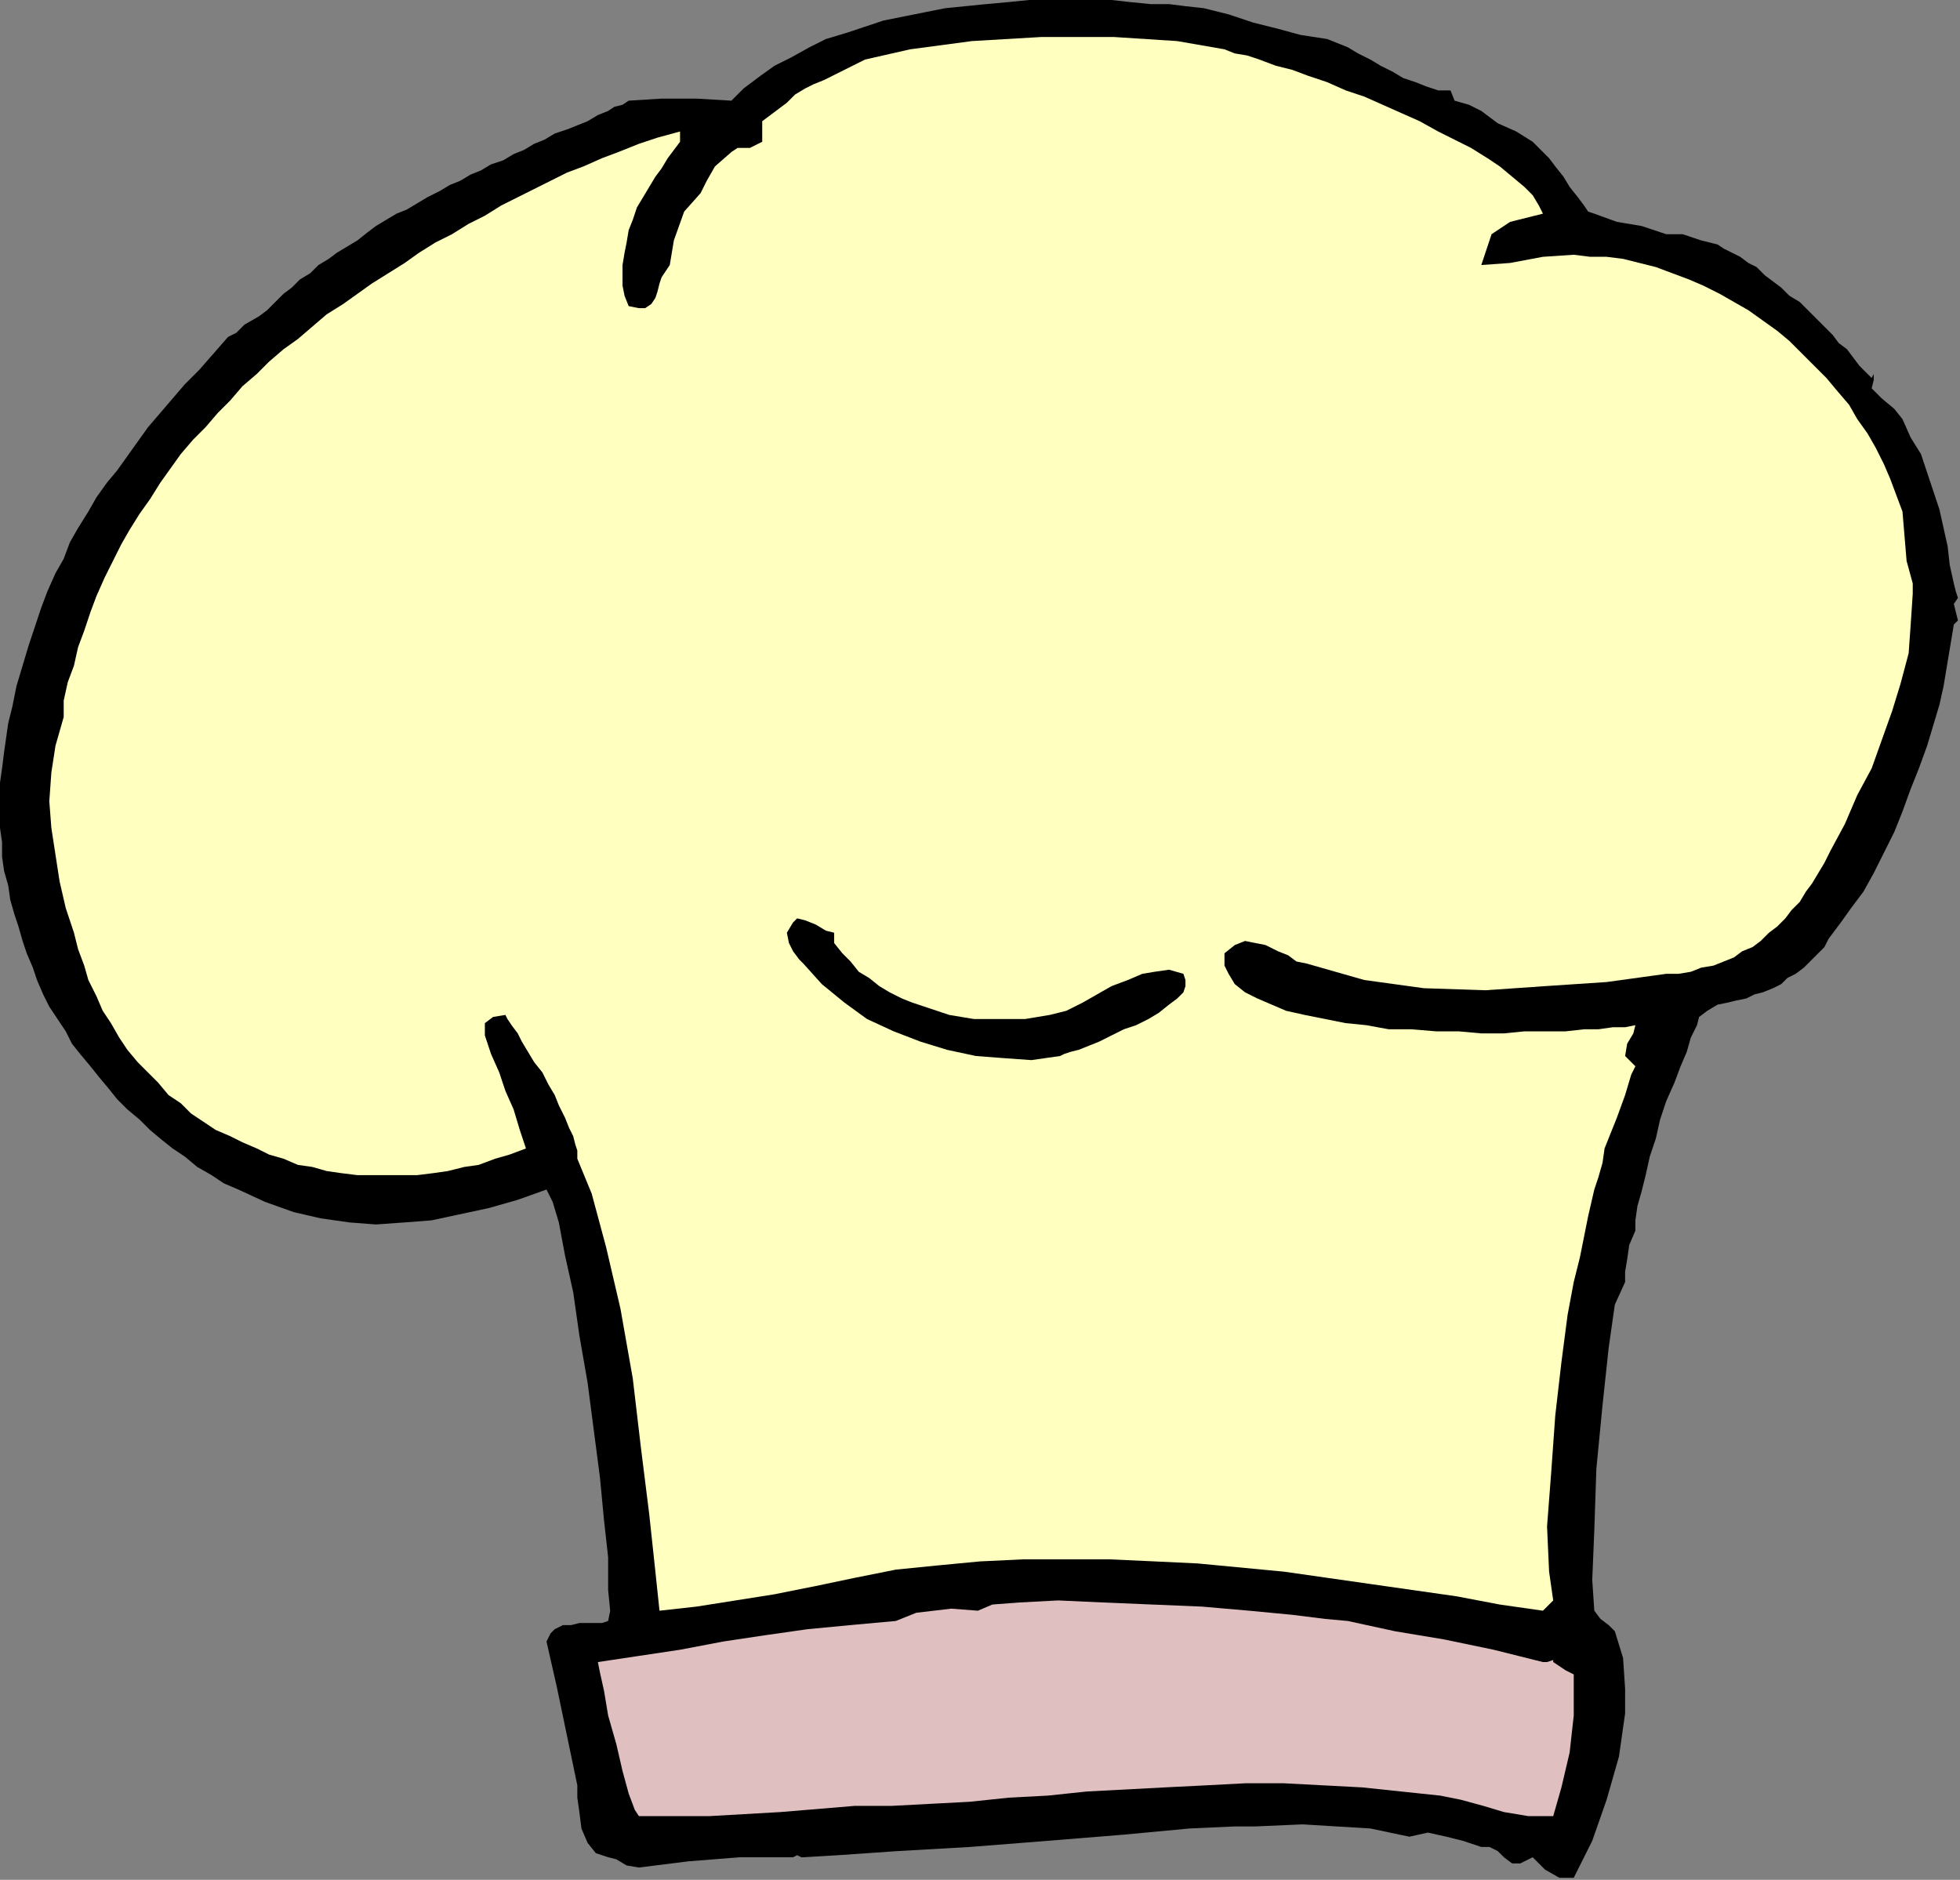 <?xml version="1.0" encoding="UTF-8" standalone="no"?>
<svg
   xmlns:dc="http://purl.org/dc/elements/1.1/"
   xmlns:cc="http://creativecommons.org/ns#"
   xmlns:rdf="http://www.w3.org/1999/02/22-rdf-syntax-ns#"
   xmlns:svg="http://www.w3.org/2000/svg"
   xmlns="http://www.w3.org/2000/svg"
   xmlns:sodipodi="http://sodipodi.sourceforge.net/DTD/sodipodi-0.dtd"
   xmlns:inkscape="http://www.inkscape.org/namespaces/inkscape"
   version="1.0"
   width="161.544mm"
   height="154.94mm"
   id="svg13"
   sodipodi:docname="OBSSG485.WMF">
  <rect width="100%" height="100%" fill="#808080" stroke="none"/>
  <sodipodi:namedview
     pagecolor="#ffffff"
     bordercolor="#666666"
     borderopacity="1"
     objecttolerance="10"
     gridtolerance="10"
     guidetolerance="10"
     inkscape:pageopacity="0"
     inkscape:pageshadow="2"
     inkscape:window-width="640"
     inkscape:window-height="480"
     id="namedview15" />
  <defs
     id="defs3">
    <pattern
       id="WMFhbasepattern"
       patternUnits="userSpaceOnUse"
       width="6"
       height="6"
       x="0"
       y="0" />
  </defs>
  <path
     style="fill:#000000;fill-rule:evenodd;fill-opacity:1;stroke:none;"
     d="  M 451.84,28.16   L 453.12,31.36   L 457.6,32.64   L 461.44,34.56   L 461.44,34.56   L 466.56,38.4   L 472.32,40.96   L 477.44,44.16   L 477.44,44.16   L 478.08,44.8   L 479.36,46.08   L 480.64,47.36   L 480.64,47.36   L 482.56,49.28   L 484.48,51.84   L 487.04,55.04   L 488.96,58.24   L 491.52,61.44   L 493.44,64   L 494.72,65.92   L 496.64,66.56   L 496.64,66.56   L 503.68,69.12   L 511.36,70.4   L 519.04,72.96   L 519.04,72.96   L 524.16,72.96   L 529.92,74.88   L 535.04,76.16   L 535.04,76.16   L 536.96,77.44   L 539.52,78.72   L 542.08,80   L 544.64,81.92   L 547.2,83.2   L 549.76,85.76   L 552.32,87.68   L 554.88,89.6   L 557.44,92.16   L 560.64,94.08   L 563.2,96.64   L 565.76,99.2   L 568.32,101.76   L 570.88,104.32   L 572.8,106.88   L 575.36,108.8   L 577.28,111.36   L 579.2,113.92   L 581.12,115.84   L 583.04,117.76   L 583.04,117.76   L 583.68,116.48   L 583.68,118.4   L 583.04,120.96   L 583.04,120.96   L 586.24,124.16   L 590.08,127.36   L 592.64,130.56   L 592.64,130.56   L 595.2,136.32   L 598.4,141.44   L 600.32,147.2   L 602.24,152.96   L 604.16,158.72   L 605.44,164.48   L 606.72,170.24   L 607.36,176   L 608.64,181.76   L 608.64,181.76   L 609.28,184.32   L 609.92,186.24   L 608.64,188.16   L 608.64,188.16   L 609.28,190.72   L 609.92,193.28   L 608.64,194.56   L 608.64,194.56   L 605.44,213.76   L 605.44,213.76   L 604.16,219.52   L 602.24,225.92   L 600.32,232.32   L 597.76,239.36   L 595.2,245.76   L 592.64,252.8   L 590.08,259.2   L 586.88,265.6   L 583.68,272   L 580.48,277.76   L 576.64,282.88   L 573.44,287.36   L 573.44,287.36   L 571.52,289.92   L 569.6,292.48   L 568.32,295.04   L 565.76,297.6   L 563.84,299.52   L 561.92,301.44   L 559.36,303.36   L 556.8,304.64   L 554.88,306.56   L 552.32,307.84   L 549.12,309.12   L 546.56,309.76   L 544,311.04   L 540.8,311.68   L 538.24,312.32   L 535.04,312.96   L 535.04,312.96   L 531.84,314.88   L 529.28,316.8   L 528.64,319.36   L 528.64,319.36   L 526.72,323.2   L 525.44,327.68   L 523.52,332.16   L 521.6,337.28   L 519.04,343.04   L 517.12,348.8   L 515.84,354.56   L 513.92,360.32   L 512.64,366.08   L 511.36,371.2   L 510.08,375.68   L 509.44,380.16   L 509.44,383.36   L 509.44,383.36   L 507.52,387.84   L 506.88,392.32   L 506.24,396.16   L 506.24,396.16   L 506.24,399.36   L 503.04,406.4   L 501.12,419.84   L 499.2,437.76   L 497.28,457.6   L 496.64,476.8   L 496,492.16   L 496.64,501.76   L 496.64,501.76   L 498.56,504.32   L 501.12,506.24   L 503.04,508.16   L 503.04,508.16   L 505.6,516.48   L 506.24,526.08   L 506.24,533.76   L 506.24,533.76   L 504.32,547.2   L 500.48,560.64   L 496,573.44   L 490.24,584.96   L 490.24,584.96   L 485.76,584.96   L 481.28,582.4   L 477.44,578.56   L 477.44,578.56   L 473.6,580.48   L 471.04,580.48   L 468.48,578.56   L 466.56,576.64   L 464,575.36   L 461.44,575.36   L 461.44,575.36   L 455.68,573.44   L 450.56,572.16   L 444.8,570.88   L 439.04,572.16   L 439.04,572.16   L 426.88,569.6   L 405.76,568.32   L 391.04,568.96   L 391.04,568.96   L 384.64,568.96   L 370.56,569.6   L 350.08,571.52   L 326.4,573.44   L 302.08,575.36   L 279.68,576.64   L 261.12,577.92   L 250.24,578.56   L 250.24,578.56   L 249.6,578.56   L 248.32,577.92   L 247.04,578.56   L 247.04,578.56   L 230.4,578.56   L 214.4,579.84   L 199.04,581.76   L 199.04,581.76   L 195.2,581.12   L 192,579.2   L 189.44,578.56   L 189.44,578.56   L 185.6,577.28   L 183.04,574.08   L 181.12,569.6   L 180.48,564.48   L 179.84,560   L 179.84,556.16   L 179.84,556.16   L 176.64,540.8   L 173.44,525.44   L 170.24,511.36   L 170.24,511.36   L 171.52,508.8   L 172.8,507.52   L 175.36,506.24   L 177.92,506.24   L 180.48,505.6   L 183.04,505.6   L 185.6,505.6   L 187.52,505.6   L 189.44,504.96   L 189.44,504.96   L 190.08,501.76   L 189.44,495.36   L 189.44,485.12   L 188.16,473.6   L 186.88,460.16   L 184.96,445.44   L 183.04,430.72   L 180.48,416   L 178.56,402.56   L 176,391.04   L 174.08,380.8   L 172.16,374.4   L 170.24,370.56   L 170.24,370.56   L 161.28,373.76   L 152.32,376.32   L 143.36,378.24   L 134.4,380.16   L 126.08,380.8   L 117.12,381.44   L 108.8,380.8   L 99.84,379.52   L 91.52,377.6   L 82.56,374.4   L 74.24,370.56   L 74.24,370.56   L 69.76,368.64   L 65.92,366.08   L 61.44,363.52   L 57.6,360.32   L 53.76,357.76   L 50.56,355.2   L 46.72,352   L 43.52,348.8   L 39.68,345.6   L 36.48,342.4   L 33.92,339.2   L 30.72,335.36   L 28.16,332.16   L 24.96,328.32   L 22.4,325.12   L 20.48,321.28   L 17.92,317.44   L 15.36,313.6   L 13.44,309.76   L 11.52,305.28   L 10.24,301.44   L 8.32,296.96   L 7.04,293.12   L 5.76,288.64   L 4.48,284.8   L 3.2,280.32   L 2.56,275.84   L 1.28,271.36   L 0.64,266.88   L 0.64,262.4   L 0,257.92   L 0,253.44   L 0,248.32   L 0,243.84   L 0.64,239.36   L 1.28,234.24   L 1.92,229.76   L 2.56,225.28   L 3.84,220.16   L 3.84,220.16   L 5.12,213.76   L 7.04,207.36   L 8.96,200.96   L 10.88,195.2   L 12.8,189.44   L 14.72,184.32   L 17.28,178.56   L 19.84,174.08   L 21.76,168.96   L 24.32,164.48   L 27.52,159.36   L 30.08,154.88   L 33.28,150.4   L 36.48,146.56   L 39.68,142.08   L 42.88,137.6   L 46.08,133.12   L 49.92,128.64   L 53.76,124.16   L 57.6,119.68   L 62.08,115.2   L 66.56,110.08   L 71.04,104.96   L 71.04,104.96   L 73.6,103.68   L 76.16,101.12   L 80.64,98.56   L 80.64,98.56   L 83.2,96.64   L 85.76,94.08   L 88.32,91.52   L 90.88,89.6   L 93.44,87.04   L 96.64,85.12   L 99.2,82.56   L 102.4,80.64   L 104.96,78.72   L 108.16,76.8   L 111.36,74.88   L 114.56,72.32   L 117.12,70.4   L 120.32,68.48   L 123.52,66.56   L 126.72,65.28   L 129.92,63.36   L 133.12,61.44   L 136.96,59.52   L 140.16,57.6   L 143.36,56.32   L 146.56,54.4   L 149.76,53.12   L 152.96,51.2   L 156.8,49.92   L 160,48   L 163.2,46.72   L 166.4,44.8   L 169.6,43.52   L 172.8,41.6   L 176.64,40.32   L 179.84,39.04   L 183.04,37.76   L 186.24,35.84   L 189.44,34.56   L 189.44,34.56   L 191.36,33.28   L 193.92,32.64   L 195.84,31.36   L 195.84,31.36   L 206.08,30.72   L 216.96,30.72   L 227.84,31.36   L 227.84,31.36   L 231.68,27.52   L 236.8,23.68   L 241.28,20.48   L 246.4,17.92   L 252.16,14.72   L 257.28,12.16   L 263.68,10.24   L 269.44,8.32   L 275.2,6.4   L 281.6,5.12   L 288,3.84   L 294.4,2.56   L 300.8,1.92   L 307.2,1.28   L 314.24,0.64   L 320.64,0   L 327.04,0   L 333.44,0   L 339.84,0   L 346.24,0   L 352,0.64   L 358.4,1.28   L 364.16,1.28   L 369.28,1.92   L 375.04,2.56   L 375.04,2.56   L 382.72,4.48   L 390.4,7.04   L 398.08,8.96   L 405.12,10.88   L 413.44,12.16   L 413.44,12.16   L 416.64,13.44   L 419.84,14.72   L 423.04,16.64   L 426.88,18.56   L 430.08,20.48   L 433.92,22.4   L 437.12,24.32   L 440.96,25.6   L 444.16,26.88   L 448,28.16   L 451.84,28.16  z "
     id="path5" />
  <path
     style="fill:#ffffbf;fill-rule:evenodd;fill-opacity:1;stroke:none;"
     d="  M 480.64,66.56   L 470.4,69.12   L 464.64,72.96   L 461.44,82.56   L 461.44,82.56   L 470.4,81.92   L 480.64,80   L 490.24,79.36   L 490.24,79.36   L 495.36,80   L 500.48,80   L 505.6,80.64   L 510.72,81.92   L 515.84,83.2   L 520.96,85.12   L 526.08,87.04   L 530.56,88.96   L 535.68,91.52   L 540.16,94.08   L 544.64,96.64   L 549.12,99.84   L 553.6,103.04   L 557.44,106.24   L 561.28,110.08   L 565.12,113.92   L 568.96,117.76   L 572.16,121.6   L 576,126.08   L 578.56,130.56   L 581.76,135.04   L 584.32,139.52   L 586.88,144.64   L 588.8,149.12   L 590.72,154.24   L 592.64,159.36   L 592.64,159.36   L 593.28,167.04   L 593.92,174.72   L 595.84,181.76   L 595.84,181.76   L 595.84,184.96   L 595.2,194.56   L 594.56,203.52   L 592,213.12   L 589.44,221.44   L 586.24,230.4   L 583.04,239.36   L 578.56,247.68   L 574.72,256.64   L 570.24,264.96   L 570.24,264.96   L 568.32,268.8   L 566.4,272   L 564.48,275.2   L 562.56,277.76   L 560.64,280.96   L 558.08,283.52   L 556.16,286.08   L 553.6,288.64   L 551.04,290.56   L 548.48,293.12   L 545.92,295.04   L 542.72,296.32   L 540.16,298.24   L 536.96,299.52   L 533.76,300.8   L 529.92,301.44   L 526.72,302.72   L 522.88,303.36   L 519.04,303.36   L 519.04,303.36   L 500.48,305.92   L 481.28,307.2   L 462.72,308.48   L 443.52,307.84   L 424.96,305.28   L 407.04,300.16   L 407.04,300.16   L 403.84,299.52   L 401.28,297.6   L 398.08,296.32   L 394.24,294.4   L 391.04,293.76   L 387.84,293.12   L 384.64,294.4   L 381.44,296.96   L 381.44,296.96   L 381.44,300.8   L 382.72,303.36   L 384.64,306.56   L 387.84,309.12   L 391.68,311.04   L 396.16,312.96   L 400.64,314.88   L 406.4,316.16   L 412.8,317.44   L 419.2,318.72   L 425.6,319.36   L 432.64,320.64   L 439.68,320.64   L 447.36,321.28   L 454.4,321.28   L 461.44,321.92   L 468.48,321.92   L 474.88,321.28   L 481.28,321.28   L 487.68,321.28   L 493.44,320.64   L 497.92,320.64   L 502.4,320   L 506.24,320   L 509.44,319.36   L 509.44,319.36   L 508.8,321.92   L 506.88,325.12   L 506.24,328.96   L 506.24,328.96   L 506.24,328.96   L 509.44,332.16   L 508.16,334.72   L 506.24,341.12   L 503.68,348.16   L 501.12,354.56   L 499.84,357.76   L 499.84,357.76   L 499.2,362.24   L 497.92,366.72   L 496.64,370.56   L 496.64,370.56   L 494.72,378.88   L 492.16,391.68   L 490.24,399.36   L 490.24,399.36   L 488.32,409.6   L 486.4,424.32   L 484.48,440.96   L 483.2,458.88   L 481.92,475.52   L 482.56,489.6   L 483.84,498.56   L 483.84,498.56   L 480.64,501.76   L 467.2,499.84   L 453.76,497.28   L 440.32,495.36   L 426.88,493.44   L 413.44,491.52   L 400,489.6   L 386.56,488.32   L 373.12,487.04   L 359.68,486.4   L 345.6,485.76   L 332.16,485.76   L 318.72,485.76   L 305.28,486.4   L 291.84,487.68   L 279.04,488.96   L 279.04,488.96   L 266.24,491.52   L 254.08,494.08   L 241.28,496.64   L 229.12,498.56   L 216.96,500.48   L 205.44,501.76   L 205.44,501.76   L 204.16,489.6   L 202.24,471.68   L 199.68,451.2   L 197.12,429.44   L 193.28,407.68   L 188.8,388.48   L 184.32,371.84   L 179.84,360.96   L 179.84,360.96   L 179.84,360.32   L 179.84,358.4   L 179.2,356.48   L 178.56,353.92   L 177.28,351.36   L 176,348.16   L 174.08,344.32   L 172.8,341.12   L 170.88,337.92   L 168.96,334.08   L 166.4,330.88   L 164.48,327.68   L 162.56,324.48   L 161.28,321.92   L 159.36,319.36   L 158.08,317.44   L 157.44,316.16   L 157.44,316.16   L 153.6,316.8   L 151.04,318.72   L 151.04,322.56   L 151.04,322.56   L 152.96,328.32   L 155.52,334.08   L 157.44,339.84   L 160,345.6   L 161.92,352   L 163.84,357.76   L 163.84,357.76   L 158.72,359.68   L 154.24,360.96   L 149.12,362.88   L 144.64,363.52   L 139.52,364.8   L 135.04,365.44   L 129.92,366.08   L 125.44,366.08   L 120.96,366.08   L 115.84,366.08   L 111.36,366.08   L 106.24,365.44   L 101.76,364.8   L 97.28,363.52   L 92.8,362.88   L 88.32,360.96   L 83.84,359.68   L 80,357.76   L 75.52,355.84   L 71.68,353.92   L 67.2,352   L 63.36,349.44   L 59.52,346.88   L 56.32,343.68   L 52.48,341.12   L 49.28,337.28   L 46.08,334.08   L 42.88,330.88   L 39.68,327.04   L 37.12,323.2   L 34.56,318.72   L 32,314.88   L 30.08,310.4   L 27.52,305.28   L 26.24,300.8   L 24.32,295.68   L 23.04,290.56   L 23.04,290.56   L 20.48,282.88   L 18.56,274.56   L 17.28,266.24   L 16,257.92   L 15.36,249.6   L 16,240.64   L 17.28,232.32   L 19.84,223.36   L 19.84,223.36   L 19.84,218.24   L 21.12,212.48   L 23.04,207.36   L 23.04,207.36   L 24.32,201.6   L 26.24,196.48   L 28.16,190.72   L 30.08,185.6   L 32.64,179.84   L 35.2,174.72   L 37.76,169.6   L 40.32,165.12   L 43.52,160   L 46.72,155.52   L 49.92,150.4   L 53.12,145.92   L 56.32,141.44   L 60.16,136.96   L 64,133.12   L 67.84,128.64   L 71.68,124.8   L 75.52,120.32   L 80,116.48   L 83.84,112.64   L 88.32,108.8   L 92.8,105.6   L 97.28,101.76   L 101.76,97.92   L 106.88,94.72   L 111.36,91.52   L 115.84,88.32   L 120.96,85.12   L 126.08,81.92   L 130.56,78.72   L 135.68,75.52   L 140.8,72.96   L 145.92,69.76   L 151.04,67.2   L 156.16,64   L 161.28,61.44   L 166.4,58.88   L 171.52,56.32   L 176.64,53.76   L 176.64,53.76   L 181.76,51.84   L 187.52,49.28   L 192.64,47.36   L 199.04,44.8   L 204.8,42.88   L 211.84,40.96   L 211.84,40.96   L 211.84,44.16   L 209.92,46.72   L 208,49.28   L 206.08,52.48   L 204.16,55.04   L 202.24,58.24   L 200.32,61.44   L 198.4,64.64   L 197.12,68.48   L 195.84,71.68   L 195.2,75.52   L 194.56,78.72   L 193.92,82.56   L 193.92,85.76   L 193.92,88.96   L 194.56,92.16   L 195.84,95.36   L 195.84,95.36   L 199.04,96   L 200.96,96   L 202.88,94.72   L 204.16,92.8   L 204.8,90.88   L 205.44,88.32   L 206.08,86.4   L 207.36,84.48   L 208.64,82.56   L 208.64,82.56   L 209.92,74.88   L 213.12,65.92   L 218.24,60.16   L 218.24,60.16   L 218.24,60.16   L 220.16,56.32   L 222.72,51.84   L 227.84,47.36   L 227.84,47.36   L 229.76,46.08   L 233.6,46.08   L 237.44,44.16   L 237.44,44.16   L 237.44,37.76   L 240,35.84   L 242.56,33.92   L 245.12,32   L 247.68,29.44   L 250.88,27.52   L 253.44,26.24   L 256.64,24.96   L 256.64,24.96   L 260.48,23.04   L 265.6,20.48   L 269.44,18.56   L 269.44,18.56   L 283.52,15.36   L 302.72,12.8   L 324.48,11.52   L 346.88,11.52   L 366.72,12.8   L 381.44,15.36   L 381.44,15.36   L 384.64,16.64   L 388.48,17.28   L 392.32,18.56   L 397.44,20.48   L 402.56,21.76   L 407.68,23.68   L 413.44,25.6   L 419.2,28.16   L 424.96,30.08   L 430.72,32.64   L 436.48,35.2   L 442.24,37.76   L 448,40.96   L 453.12,43.52   L 458.24,46.08   L 463.36,49.28   L 467.2,51.84   L 471.04,55.04   L 474.88,58.24   L 477.44,60.8   L 479.36,64   L 480.64,66.56  z "
     id="path7" />
  <path
     style="fill:#000000;fill-rule:evenodd;fill-opacity:1;stroke:none;"
     d="  M 259.84,290.56   L 259.84,293.76   L 262.4,296.96   L 264.96,299.52   L 267.52,302.72   L 270.72,304.64   L 273.92,307.2   L 277.12,309.12   L 280.96,311.04   L 284.16,312.32   L 288,313.6   L 291.84,314.88   L 295.68,316.16   L 299.52,316.8   L 303.36,317.44   L 307.2,317.44   L 311.04,317.44   L 315.52,317.44   L 319.36,317.44   L 323.2,316.8   L 327.04,316.16   L 327.04,316.16   L 332.16,314.88   L 337.28,312.32   L 341.76,309.76   L 346.24,307.2   L 351.36,305.28   L 355.84,303.36   L 355.84,303.36   L 359.68,302.72   L 364.16,302.08   L 368.64,303.36   L 368.64,303.36   L 369.28,305.28   L 369.28,307.2   L 368.64,309.12   L 366.72,311.04   L 364.16,312.96   L 360.96,315.52   L 357.76,317.44   L 353.92,319.36   L 350.08,320.64   L 346.24,322.56   L 342.4,324.48   L 339.2,325.76   L 336,327.04   L 333.44,327.68   L 331.52,328.32   L 330.24,328.96   L 330.24,328.96   L 321.28,330.24   L 312.32,329.6   L 304,328.96   L 295.04,327.04   L 286.72,324.48   L 278.4,321.28   L 270.08,317.44   L 263.04,312.32   L 256,306.56   L 250.24,300.16   L 250.24,300.16   L 248.96,298.88   L 247.04,296.32   L 245.76,293.76   L 245.12,290.56   L 247.04,287.36   L 247.04,287.36   L 248.32,286.08   L 250.88,286.72   L 254.08,288   L 257.28,289.92   L 259.84,290.56  z "
     id="path9" />
  <path
     style="fill:#dfbfbf;fill-rule:evenodd;fill-opacity:1;stroke:none;"
     d="  M 483.84,517.76   L 487.68,520.32   L 490.24,521.6   L 490.24,524.16   L 490.24,524.16   L 490.24,534.4   L 488.96,545.92   L 486.4,556.8   L 483.84,565.76   L 483.84,565.76   L 476.16,565.76   L 468.48,564.48   L 462.08,562.56   L 455.04,560.64   L 448.64,559.36   L 448.64,559.36   L 436.48,558.08   L 424.32,556.8   L 412.16,556.16   L 400,555.52   L 387.84,555.52   L 375.68,556.16   L 362.88,556.8   L 350.72,557.44   L 338.56,558.08   L 326.4,559.36   L 314.24,560   L 302.08,561.28   L 289.92,561.92   L 277.76,562.56   L 266.24,562.56   L 266.24,562.56   L 243.2,564.48   L 220.8,565.76   L 199.04,565.76   L 199.04,565.76   L 197.76,563.84   L 195.84,558.72   L 193.92,551.68   L 192,543.36   L 189.44,534.4   L 188.16,526.72   L 186.88,520.96   L 186.24,517.76   L 186.24,517.76   L 199.04,515.84   L 211.84,513.92   L 225.28,511.36   L 238.08,509.44   L 251.52,507.52   L 264.96,506.24   L 279.04,504.96   L 279.04,504.96   L 285.44,502.4   L 296.32,501.12   L 304.64,501.76   L 304.64,501.76   L 309.12,499.84   L 317.44,499.2   L 329.6,498.56   L 343.68,499.2   L 359.04,499.84   L 374.4,500.48   L 389.12,501.76   L 402.56,503.04   L 412.8,504.32   L 419.84,504.96   L 419.84,504.96   L 434.56,508.16   L 449.92,510.72   L 465.28,513.92   L 480.64,517.76   L 480.64,517.76   L 481.92,517.76   L 483.84,517.12   L 483.84,517.76  z "
     id="path11" />
</svg>
